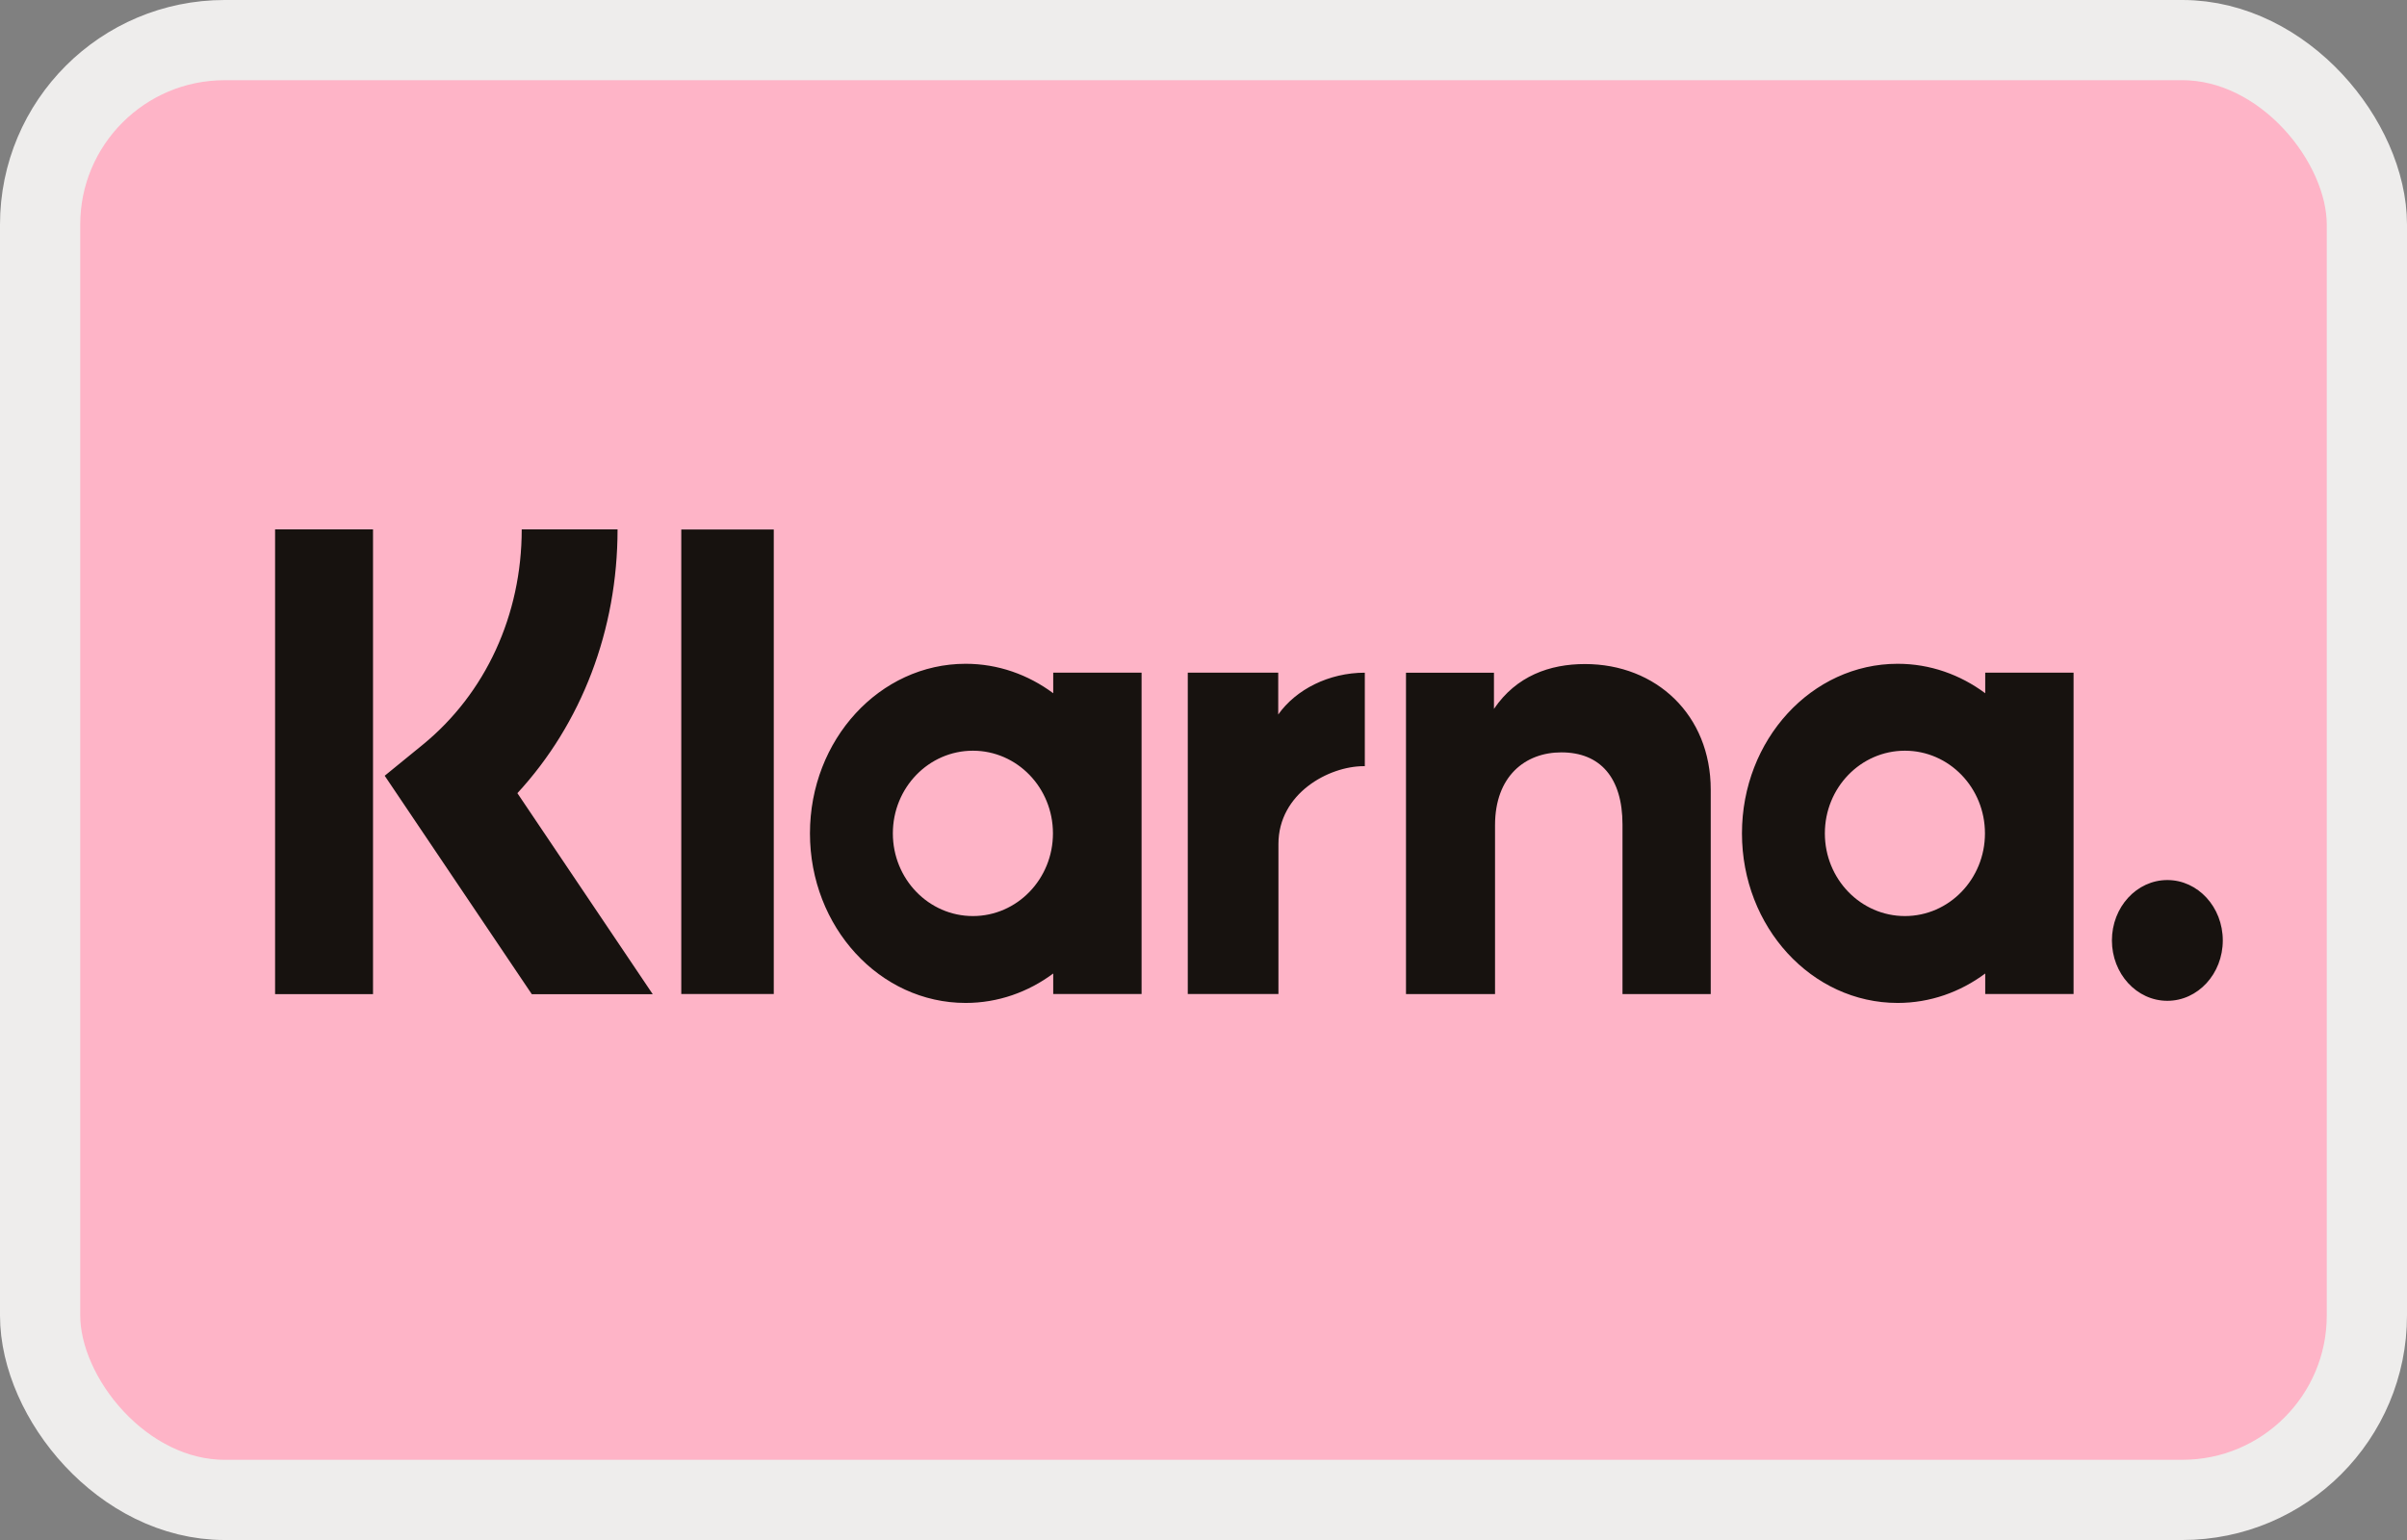 <svg width="150" height="96" viewBox="0 0 150 96" fill="none" xmlns="http://www.w3.org/2000/svg">
<rect x="0" y="0" width="150" height="96" fill="#808080" stroke="none"/>
<rect x="2.5" y="2.5" width="145" height="91" rx="11.5" fill="#FEB4C7" stroke="#EEEDEC" stroke-width="5"/>
<path fill-rule="evenodd" clip-rule="evenodd" d="M23.246 61.974H17.143V33H23.246V61.974ZM38.485 33H32.513C32.513 38.332 30.263 43.226 26.34 46.428L23.974 48.358L33.141 61.975H40.677L32.243 49.445C36.241 45.108 38.485 39.273 38.485 33ZM48.22 61.966H42.456V33.006H48.22V61.966ZM65.635 41.933V43.214C64.08 42.059 62.202 41.379 60.178 41.379C54.819 41.379 50.475 46.112 50.475 51.95C50.475 57.788 54.819 62.521 60.178 62.521C62.202 62.521 64.08 61.841 65.635 60.686V61.966H71.141V41.933H65.635ZM65.618 51.951C65.618 54.797 63.385 57.105 60.63 57.105C57.875 57.105 55.641 54.797 55.641 51.951C55.641 49.104 57.875 46.797 60.63 46.797C63.385 46.797 65.618 49.104 65.618 51.951ZM123.716 43.214V41.933H129.221V61.966H123.716V60.686C122.161 61.841 120.284 62.521 118.259 62.521C112.9 62.521 108.556 57.788 108.556 51.95C108.556 46.112 112.9 41.379 118.259 41.379C120.284 41.379 122.161 42.059 123.716 43.214ZM118.711 57.105C121.466 57.105 123.699 54.797 123.699 51.951C123.699 49.104 121.466 46.797 118.711 46.797C115.955 46.797 113.722 49.104 113.722 51.951C113.722 54.797 115.955 57.105 118.711 57.105ZM98.773 41.395C96.574 41.395 94.492 42.138 93.101 44.191V41.935H87.619V61.967H93.168V51.439C93.168 48.393 95.043 46.901 97.301 46.901C99.721 46.901 101.111 48.476 101.111 51.398V61.967H106.61V49.227C106.61 44.565 103.208 41.395 98.773 41.395ZM79.657 41.933V44.542C80.761 42.977 82.817 41.934 85.053 41.934V47.764C85.047 47.763 85.041 47.763 85.035 47.763L85.022 47.762C85.011 47.761 84.999 47.761 84.987 47.761C82.809 47.761 79.67 49.457 79.67 52.613V61.966H74.02V41.933H79.657ZM131.611 58.624C131.611 56.545 133.157 54.86 135.065 54.86C136.973 54.86 138.52 56.545 138.52 58.624C138.52 60.703 136.973 62.388 135.065 62.388C133.157 62.388 131.611 60.703 131.611 58.624Z" fill="#17120F"/>
</svg>
